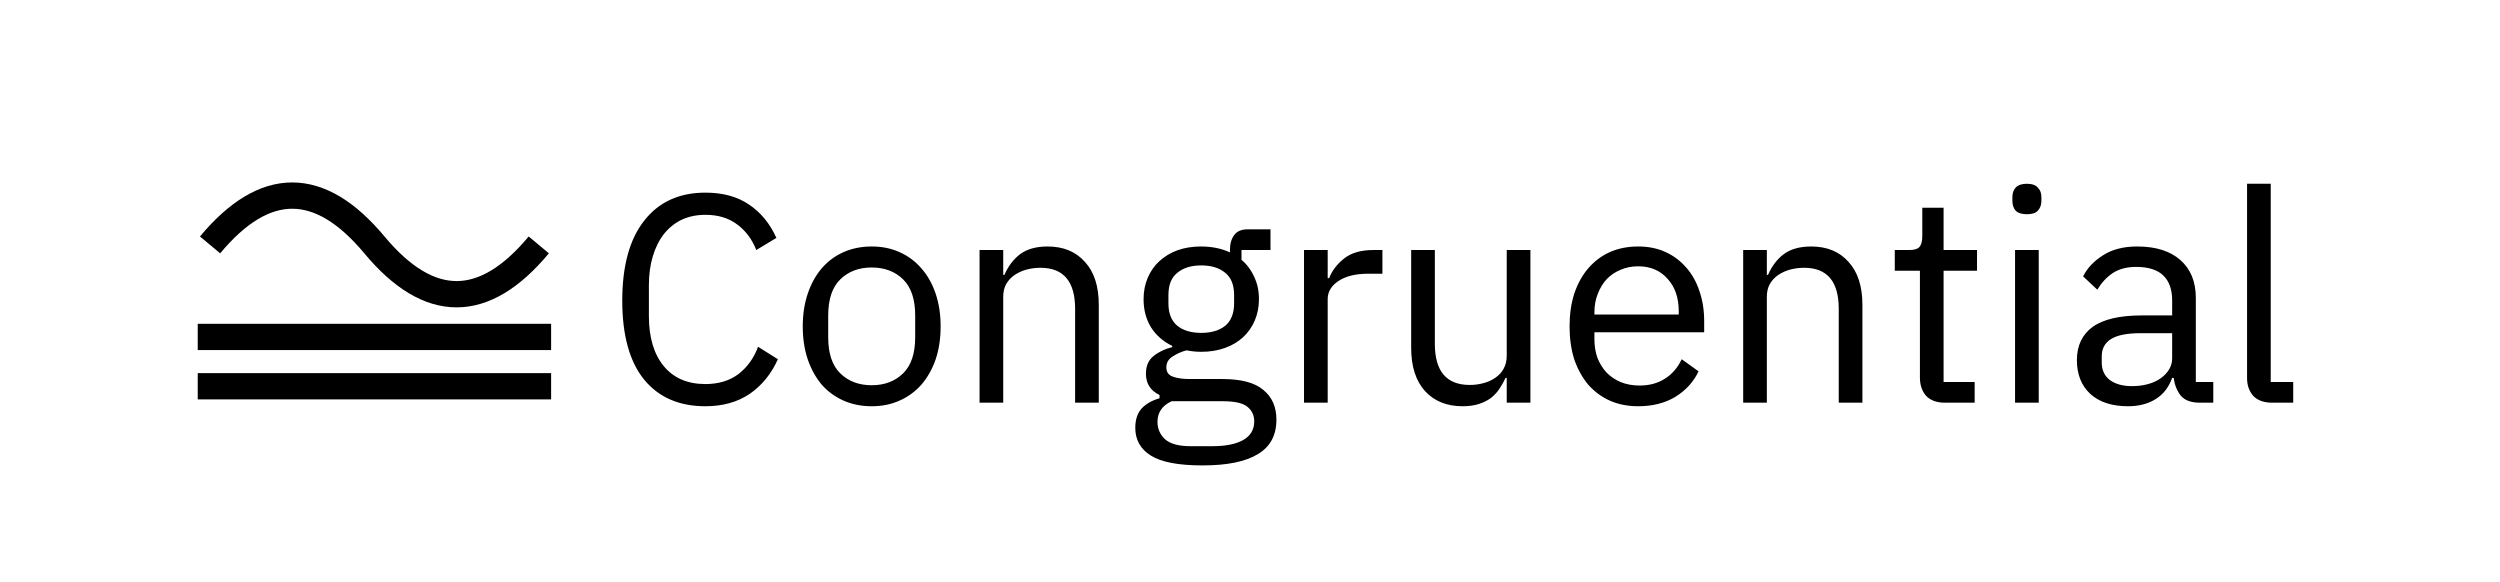 <svg width="1521" height="354" viewBox="0 0 1521 354" fill="none" xmlns="http://www.w3.org/2000/svg">
<rect width="1521" height="354" fill="white"/>
<g clip-path="url(#clip0_1_2)">
<path d="M120.299 235H335.299" stroke="black" stroke-width="16"/>
<path d="M120.299 205H335.299" stroke="black" stroke-width="16"/>
<path d="M127.799 149C161.133 109 194.466 109 227.799 149C261.133 189 294.466 189 327.799 149" stroke="black" stroke-width="16"/>
</g>
<path d="M429.163 247.16C413.203 247.16 400.783 241.76 391.903 230.96C383.023 220.04 378.583 204.02 378.583 182.9C378.583 161.78 383.023 145.58 391.903 134.3C400.783 122.9 413.203 117.2 429.163 117.2C439.723 117.2 448.543 119.6 455.623 124.4C462.823 129.2 468.403 135.98 472.363 144.74L460.123 152.12C457.603 145.64 453.763 140.48 448.603 136.64C443.443 132.68 436.963 130.7 429.163 130.7C423.763 130.7 418.903 131.72 414.583 133.76C410.383 135.8 406.783 138.74 403.783 142.58C400.903 146.3 398.683 150.8 397.123 156.08C395.563 161.24 394.783 167.06 394.783 173.54V192.26C394.783 205.22 397.783 215.36 403.783 222.68C409.783 230 418.243 233.66 429.163 233.66C437.203 233.66 443.923 231.62 449.323 227.54C454.723 223.34 458.683 217.82 461.203 210.98L473.263 218.54C469.303 227.42 463.603 234.44 456.163 239.6C448.723 244.64 439.723 247.16 429.163 247.16ZM530.339 247.16C524.099 247.16 518.399 246.02 513.239 243.74C508.079 241.46 503.639 238.22 499.919 234.02C496.319 229.7 493.499 224.6 491.459 218.72C489.419 212.72 488.399 206 488.399 198.56C488.399 191.24 489.419 184.58 491.459 178.58C493.499 172.58 496.319 167.48 499.919 163.28C503.639 158.96 508.079 155.66 513.239 153.38C518.399 151.1 524.099 149.96 530.339 149.96C536.579 149.96 542.219 151.1 547.259 153.38C552.419 155.66 556.859 158.96 560.579 163.28C564.299 167.48 567.179 172.58 569.219 178.58C571.259 184.58 572.279 191.24 572.279 198.56C572.279 206 571.259 212.72 569.219 218.72C567.179 224.6 564.299 229.7 560.579 234.02C556.859 238.22 552.419 241.46 547.259 243.74C542.219 246.02 536.579 247.16 530.339 247.16ZM530.339 234.38C538.139 234.38 544.499 231.98 549.419 227.18C554.339 222.38 556.799 215.06 556.799 205.22V191.9C556.799 182.06 554.339 174.74 549.419 169.94C544.499 165.14 538.139 162.74 530.339 162.74C522.539 162.74 516.179 165.14 511.259 169.94C506.339 174.74 503.879 182.06 503.879 191.9V205.22C503.879 215.06 506.339 222.38 511.259 227.18C516.179 231.98 522.539 234.38 530.339 234.38ZM595.962 245V152.12H610.362V167.24H611.082C613.362 161.96 616.542 157.76 620.622 154.64C624.822 151.52 630.402 149.96 637.362 149.96C646.962 149.96 654.522 153.08 660.042 159.32C665.682 165.44 668.502 174.14 668.502 185.42V245H654.102V187.94C654.102 171.26 647.082 162.92 633.042 162.92C630.162 162.92 627.342 163.28 624.582 164C621.942 164.72 619.542 165.8 617.382 167.24C615.222 168.68 613.482 170.54 612.162 172.82C610.962 174.98 610.362 177.56 610.362 180.56V245H595.962ZM776.567 255.26C776.567 264.86 772.787 271.88 765.227 276.32C757.787 280.88 746.567 283.16 731.567 283.16C717.047 283.16 706.607 281.18 700.247 277.22C693.887 273.26 690.707 267.62 690.707 260.3C690.707 255.26 692.027 251.3 694.667 248.42C697.307 245.66 700.907 243.62 705.467 242.3V240.32C699.947 237.68 697.187 233.36 697.187 227.36C697.187 222.68 698.687 219.14 701.687 216.74C704.687 214.22 708.527 212.36 713.207 211.16V210.44C707.687 207.8 703.367 204.02 700.247 199.1C697.247 194.18 695.747 188.48 695.747 182C695.747 177.32 696.587 173 698.267 169.04C699.947 165.08 702.287 161.72 705.287 158.96C708.407 156.08 712.067 153.86 716.267 152.3C720.587 150.74 725.387 149.96 730.667 149.96C737.267 149.96 743.147 151.16 748.307 153.56V151.94C748.307 148.34 749.147 145.4 750.827 143.12C752.507 140.72 755.267 139.52 759.107 139.52H772.967V152.12H755.327V158.06C758.687 160.94 761.267 164.42 763.067 168.5C764.987 172.46 765.947 176.96 765.947 182C765.947 186.68 765.107 191 763.427 194.96C761.747 198.92 759.347 202.34 756.227 205.22C753.227 207.98 749.567 210.14 745.247 211.7C740.927 213.26 736.127 214.04 730.847 214.04C727.847 214.04 724.847 213.74 721.847 213.14C718.727 213.98 715.907 215.24 713.387 216.92C710.867 218.48 709.607 220.7 709.607 223.58C709.607 226.34 710.927 228.2 713.567 229.16C716.207 230.12 719.627 230.6 723.827 230.6H743.627C755.147 230.6 763.487 232.82 768.647 237.26C773.927 241.58 776.567 247.58 776.567 255.26ZM763.067 256.34C763.067 252.62 761.627 249.62 758.747 247.34C755.987 245.18 751.007 244.1 743.807 244.1H712.847C707.087 246.74 704.207 250.94 704.207 256.7C704.207 260.78 705.707 264.26 708.707 267.14C711.827 270.02 717.047 271.46 724.367 271.46H737.687C745.727 271.46 751.967 270.2 756.407 267.68C760.847 265.16 763.067 261.38 763.067 256.34ZM730.847 202.52C736.967 202.52 741.827 201.08 745.427 198.2C749.027 195.2 750.827 190.64 750.827 184.52V179.48C750.827 173.36 749.027 168.86 745.427 165.98C741.827 162.98 736.967 161.48 730.847 161.48C724.727 161.48 719.867 162.98 716.267 165.98C712.667 168.86 710.867 173.36 710.867 179.48V184.52C710.867 190.64 712.667 195.2 716.267 198.2C719.867 201.08 724.727 202.52 730.847 202.52ZM793.364 245V152.12H807.764V169.22H808.664C810.344 164.78 813.344 160.82 817.664 157.34C821.984 153.86 827.924 152.12 835.484 152.12H841.064V166.52H832.604C824.804 166.52 818.684 168.02 814.244 171.02C809.924 173.9 807.764 177.56 807.764 182V245H793.364ZM916.698 229.88H915.978C915.018 232.04 913.818 234.2 912.378 236.36C911.058 238.4 909.378 240.26 907.338 241.94C905.298 243.5 902.838 244.76 899.958 245.72C897.078 246.68 893.718 247.16 889.878 247.16C880.278 247.16 872.658 244.1 867.018 237.98C861.378 231.74 858.558 222.98 858.558 211.7V152.12H872.958V209.18C872.958 225.86 880.038 234.2 894.198 234.2C897.078 234.2 899.838 233.84 902.478 233.12C905.238 232.4 907.638 231.32 909.678 229.88C911.838 228.44 913.518 226.64 914.718 224.48C916.038 222.2 916.698 219.5 916.698 216.38V152.12H931.098V245H916.698V229.88ZM996.683 247.16C990.323 247.16 984.563 246.02 979.403 243.74C974.363 241.46 969.983 238.22 966.263 234.02C962.663 229.7 959.843 224.6 957.803 218.72C955.883 212.72 954.923 206 954.923 198.56C954.923 191.24 955.883 184.58 957.803 178.58C959.843 172.58 962.663 167.48 966.263 163.28C969.983 158.96 974.363 155.66 979.403 153.38C984.563 151.1 990.323 149.96 996.683 149.96C1002.92 149.96 1008.5 151.1 1013.42 153.38C1018.34 155.66 1022.54 158.84 1026.02 162.92C1029.5 166.88 1032.14 171.62 1033.94 177.14C1035.86 182.66 1036.82 188.72 1036.82 195.32V202.16H970.043V206.48C970.043 210.44 970.643 214.16 971.843 217.64C973.163 221 974.963 223.94 977.243 226.46C979.643 228.98 982.523 230.96 985.883 232.4C989.363 233.84 993.263 234.56 997.583 234.56C1003.46 234.56 1008.56 233.18 1012.88 230.42C1017.32 227.66 1020.74 223.7 1023.14 218.54L1033.4 225.92C1030.4 232.28 1025.72 237.44 1019.36 241.4C1013 245.24 1005.44 247.16 996.683 247.16ZM996.683 162.02C992.723 162.02 989.123 162.74 985.883 164.18C982.643 165.5 979.823 167.42 977.423 169.94C975.143 172.46 973.343 175.46 972.023 178.94C970.703 182.3 970.043 186.02 970.043 190.1V191.36H1021.34V189.38C1021.34 181.1 1019.06 174.5 1014.5 169.58C1010.06 164.54 1004.12 162.02 996.683 162.02ZM1060.55 245V152.12H1074.95V167.24H1075.67C1077.95 161.96 1081.13 157.76 1085.21 154.64C1089.41 151.52 1094.99 149.96 1101.95 149.96C1111.55 149.96 1119.11 153.08 1124.63 159.32C1130.27 165.44 1133.09 174.14 1133.09 185.42V245H1118.69V187.94C1118.69 171.26 1111.67 162.92 1097.63 162.92C1094.75 162.92 1091.93 163.28 1089.17 164C1086.53 164.72 1084.13 165.8 1081.97 167.24C1079.81 168.68 1078.07 170.54 1076.75 172.82C1075.55 174.98 1074.95 177.56 1074.95 180.56V245H1060.55ZM1183.38 245C1178.34 245 1174.5 243.62 1171.86 240.86C1169.34 237.98 1168.08 234.26 1168.08 229.7V164.72H1152.78V152.12H1161.42C1164.54 152.12 1166.64 151.52 1167.72 150.32C1168.92 149 1169.52 146.78 1169.52 143.66V126.38H1182.48V152.12H1202.82V164.72H1182.48V232.4H1201.38V245H1183.38ZM1233.16 130.34C1230.04 130.34 1227.76 129.62 1226.32 128.18C1225 126.62 1224.34 124.64 1224.34 122.24V119.9C1224.34 117.5 1225 115.58 1226.32 114.14C1227.76 112.58 1230.04 111.8 1233.16 111.8C1236.28 111.8 1238.5 112.58 1239.82 114.14C1241.26 115.58 1241.98 117.5 1241.98 119.9V122.24C1241.98 124.64 1241.26 126.62 1239.82 128.18C1238.5 129.62 1236.28 130.34 1233.16 130.34ZM1225.96 152.12H1240.36V245H1225.96V152.12ZM1338.46 245C1333.06 245 1329.16 243.56 1326.76 240.68C1324.48 237.8 1323.04 234.2 1322.44 229.88H1321.54C1319.5 235.64 1316.14 239.96 1311.46 242.84C1306.78 245.72 1301.2 247.16 1294.72 247.16C1284.88 247.16 1277.2 244.64 1271.68 239.6C1266.28 234.56 1263.58 227.72 1263.58 219.08C1263.58 210.32 1266.76 203.6 1273.12 198.92C1279.6 194.24 1289.62 191.9 1303.18 191.9H1321.54V182.72C1321.54 176.12 1319.74 171.08 1316.14 167.6C1312.54 164.12 1307.02 162.38 1299.58 162.38C1293.94 162.38 1289.2 163.64 1285.36 166.16C1281.64 168.68 1278.52 172.04 1276 176.24L1267.36 168.14C1269.88 163.1 1273.9 158.84 1279.42 155.36C1284.94 151.76 1291.9 149.96 1300.3 149.96C1311.58 149.96 1320.34 152.72 1326.58 158.24C1332.82 163.76 1335.94 171.44 1335.94 181.28V232.4H1346.56V245H1338.46ZM1297.06 234.92C1300.66 234.92 1303.96 234.5 1306.96 233.66C1309.96 232.82 1312.54 231.62 1314.7 230.06C1316.86 228.5 1318.54 226.7 1319.74 224.66C1320.94 222.62 1321.54 220.4 1321.54 218V202.7H1302.46C1294.18 202.7 1288.12 203.9 1284.28 206.3C1280.56 208.7 1278.7 212.18 1278.7 216.74V220.52C1278.7 225.08 1280.32 228.62 1283.56 231.14C1286.92 233.66 1291.42 234.92 1297.06 234.92ZM1382.41 245C1377.37 245 1373.53 243.62 1370.89 240.86C1368.37 237.98 1367.11 234.38 1367.11 230.06V111.8H1381.51V232.4H1395.19V245H1382.41Z" fill="black"/>
<defs>
<clipPath id="clip0_1_2">
<rect width="216" height="132" fill="white" transform="translate(120 111)"/>
</clipPath>
</defs>
</svg>
